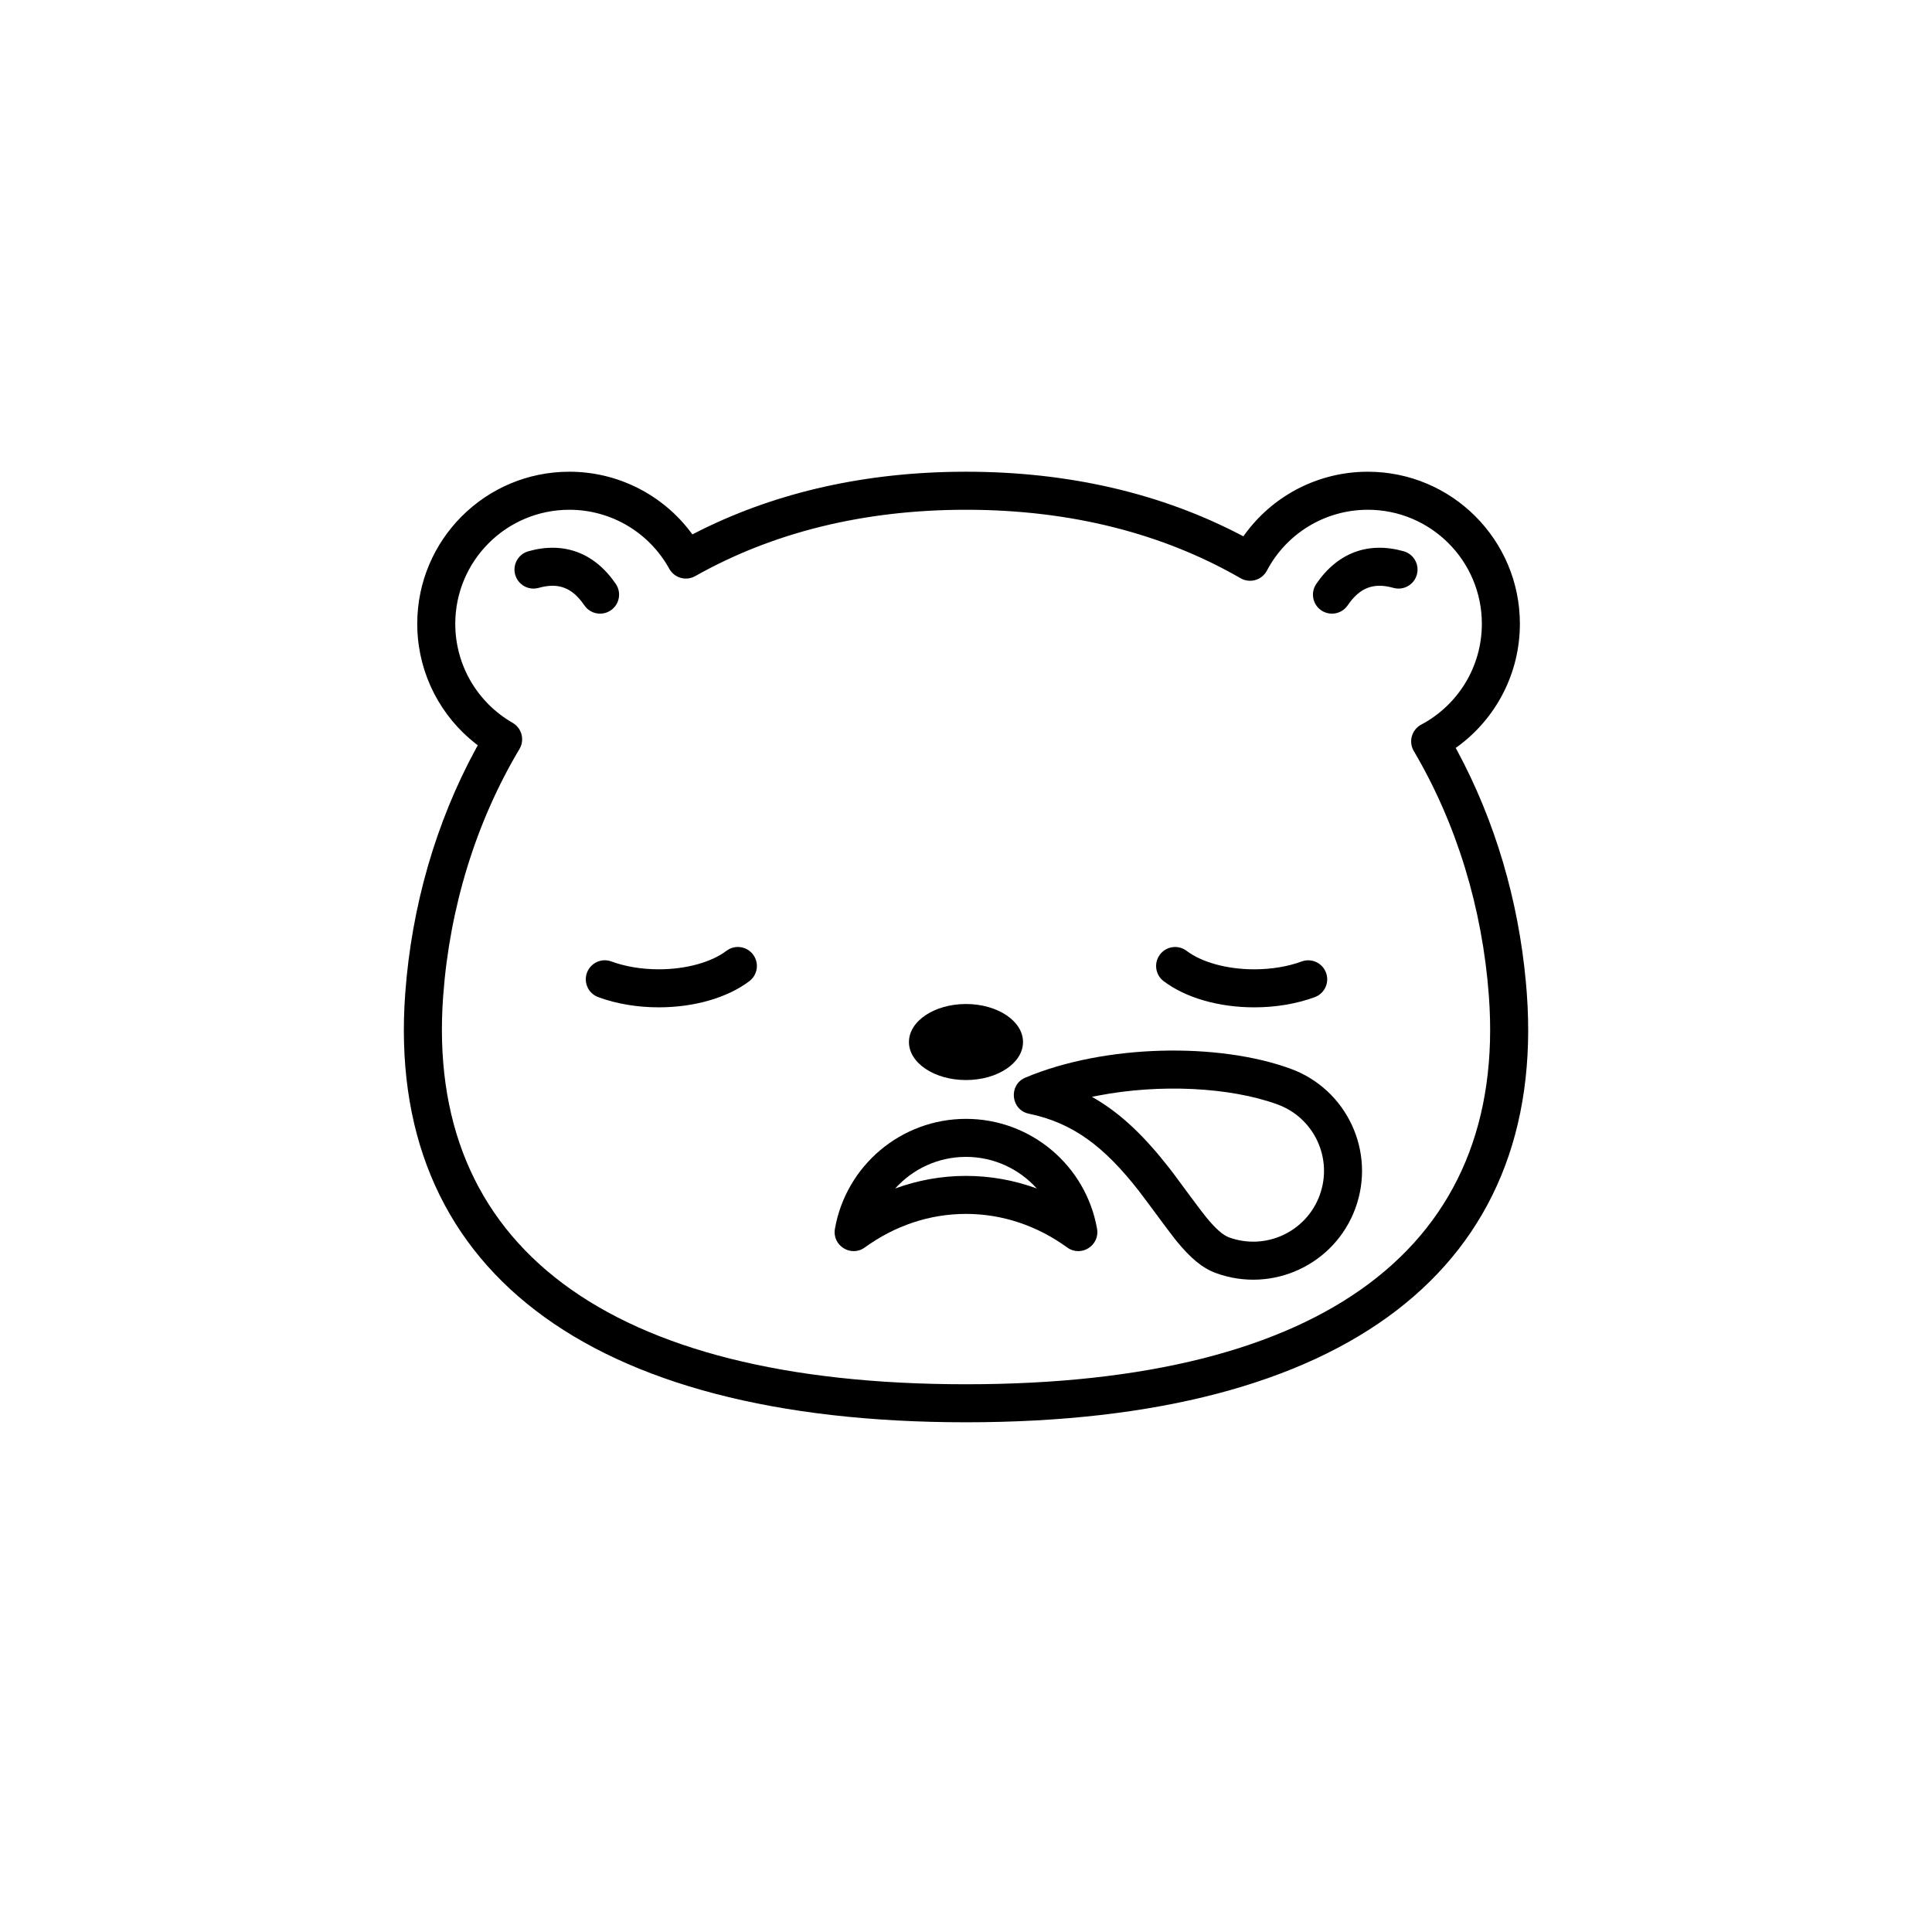 <?xml version="1.0" encoding="UTF-8"?>
<!-- Uploaded to: ICON Repo, www.iconrepo.com, Generator: ICON Repo Mixer Tools -->
<svg fill="#000000" width="800px" height="800px" version="1.1" viewBox="144 144 512 512" xmlns="http://www.w3.org/2000/svg">
 <g>
  <path d="m505.02 269.04c-12.586 0.449-24.008 6.719-31.191 16.645l-0.32 0.453-0.352-0.188c-21.137-11.102-45.711-16.938-73.152-16.938l-3.094 0.023c-25.688 0.418-48.805 6.008-68.863 16.301l-0.559 0.293-0.457-0.625c-7.504-9.918-19.297-15.992-32.152-15.992-22.262 0-40.305 18.047-40.305 40.305l0.027 1.453c0.43 12.086 6.223 23.113 15.504 30.348l0.512 0.383-0.488 0.887c-10.652 19.586-17.035 41.824-18.734 64.801-5.367 72.645 47.941 113.73 148.61 113.73 100.67 0 153.98-41.086 148.61-113.73l-0.246-2.965c-1.992-21.707-8.172-42.684-18.195-61.289l-0.402-0.734 0.414-0.285c10.266-7.469 16.598-19.473 16.598-32.598 0-22.258-18.047-40.305-40.309-40.305zm1.457 10.051c16.695 0 30.23 13.531 30.23 30.227 0 11.305-6.258 21.5-16.062 26.711-2.535 1.348-3.434 4.539-1.973 7.008 11.375 19.285 18.18 41.672 19.895 64.895 4.871 65.914-43.133 102.91-138.56 102.91s-143.43-36.996-138.56-102.91c1.73-23.441 8.648-46.031 20.215-65.434 1.441-2.418 0.621-5.547-1.816-6.945-9.324-5.359-15.195-15.285-15.195-26.234 0-16.695 13.535-30.227 30.23-30.227 11.129 0 21.191 6.062 26.477 15.629 1.355 2.453 4.449 3.328 6.887 1.953 20.375-11.496 44.469-17.582 71.762-17.582 27.742 0 52.172 6.285 72.762 18.145 2.477 1.426 5.637 0.512 6.973-2.016 5.191-9.844 15.406-16.129 26.738-16.129z"/>
  <path d="m415.11 420.15c0 5.562-6.766 10.074-15.113 10.074s-15.117-4.512-15.117-10.074c0-5.566 6.769-10.078 15.117-10.078s15.113 4.512 15.113 10.078" fill-rule="evenodd"/>
  <path d="m515.99 290.09c2.676 0.754 4.238 3.535 3.484 6.215-0.75 2.68-3.531 4.242-6.211 3.488-5.231-1.469-8.895-0.09-12.117 4.633-1.57 2.297-4.703 2.887-7.004 1.32-2.297-1.57-2.887-4.703-1.32-7.004 5.637-8.254 13.73-11.301 23.168-8.652zm-231.97 0c9.438-2.648 17.531 0.398 23.168 8.652 1.566 2.301 0.977 5.434-1.32 7.004-2.301 1.566-5.434 0.977-7.004-1.32-3.223-4.723-6.891-6.102-12.117-4.633-2.68 0.754-5.461-0.809-6.215-3.488-0.75-2.68 0.809-5.461 3.488-6.215z"/>
  <path d="m302.54 408.25c-2.613-0.961-3.949-3.856-2.988-6.469 0.961-2.609 3.856-3.949 6.469-2.984 3.644 1.34 7.988 2.078 12.566 2.078 7.336 0 13.98-1.914 17.922-4.894 2.219-1.68 5.379-1.242 7.055 0.98 1.68 2.219 1.242 5.379-0.977 7.055-5.828 4.406-14.598 6.938-24 6.938-5.738 0-11.262-0.941-16.047-2.703z"/>
  <path d="m452.38 404.02c-2.219-1.676-2.656-4.836-0.98-7.055 1.68-2.223 4.84-2.66 7.059-0.98 3.938 2.981 10.582 4.894 17.922 4.894 4.574 0 8.922-0.738 12.566-2.078 2.609-0.965 5.504 0.375 6.469 2.984 0.961 2.613-0.379 5.508-2.988 6.469-4.785 1.762-10.309 2.703-16.047 2.703-9.402 0-18.176-2.531-24-6.938z"/>
  <path d="m434.73 469.64c-2.941-16.75-17.543-29.129-34.73-29.129-17.191 0-31.793 12.379-34.734 29.129-0.785 4.461 4.254 7.609 7.918 4.949 7.981-5.785 17.199-8.891 26.816-8.891 9.613 0 18.832 3.106 26.812 8.891 3.664 2.66 8.703-0.488 7.918-4.949zm-15.973-10.68c-5.981-2.191-12.293-3.336-18.758-3.336s-12.781 1.145-18.762 3.336c4.641-5.164 11.367-8.375 18.762-8.375s14.117 3.211 18.758 8.375z"/>
  <path d="m485.98 427.21c-19.164-6.973-49.125-6.492-70.223 2.359-4.562 1.914-3.918 8.574 0.926 9.578 11.75 2.438 20.035 8.809 29.164 20.504l2.164 2.875 4.945 6.664 2.316 3.039 0.633 0.793c3.566 4.336 6.688 7.031 10.355 8.367 14.961 5.445 31.504-2.269 36.949-17.23 5.445-14.961-2.269-31.504-17.23-36.949zm-3.445 9.469c9.73 3.543 14.75 14.301 11.207 24.035-3.543 9.73-14.305 14.75-24.035 11.207-1.574-0.574-3.5-2.234-6.019-5.301l-1.43-1.832-2.594-3.457-4.59-6.207-1.262-1.641c-6.285-8.059-12.418-14.074-19.461-18.246l-0.977-0.559 1.645-0.332c16.379-3.152 34.91-2.254 47.516 2.332z"/>
 </g>
</svg>